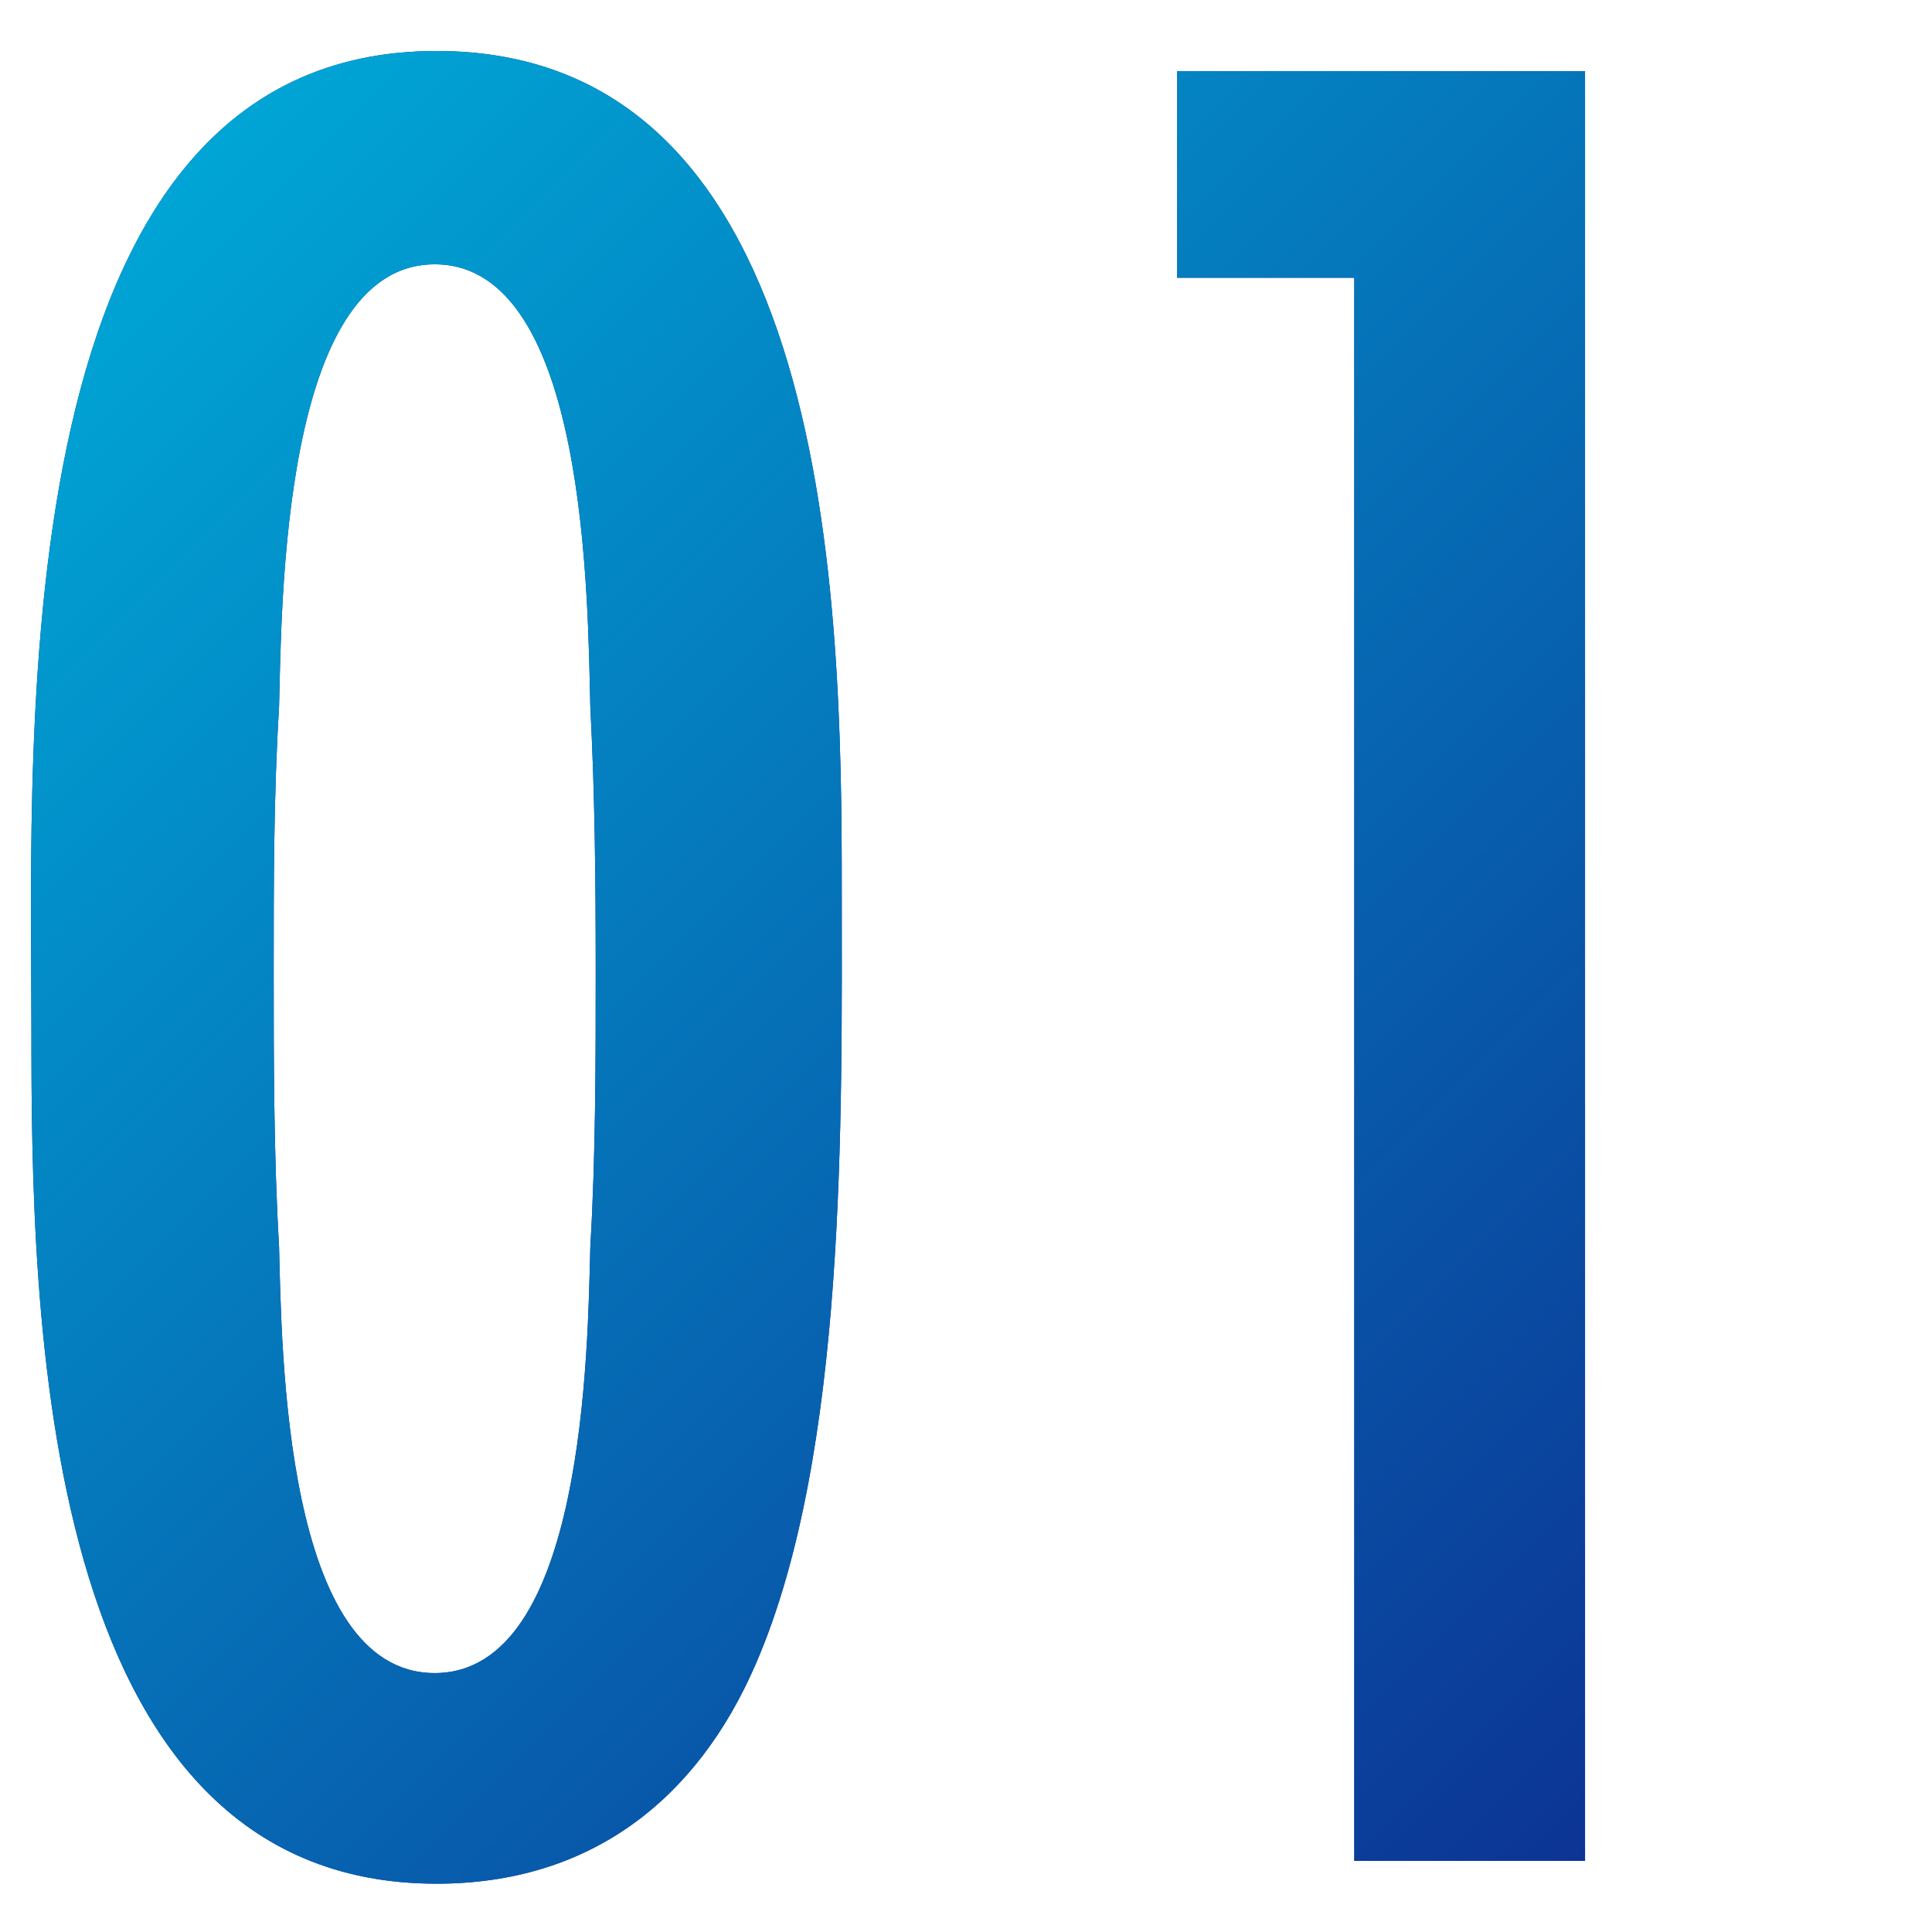 <svg id="レイヤー_1" data-name="レイヤー 1" xmlns="http://www.w3.org/2000/svg" xmlns:xlink="http://www.w3.org/1999/xlink" viewBox="0 0 72 72"><defs><style>.cls-1{fill:#0c3495;}.cls-2{fill:url(#名称未設定グラデーション_5);}.cls-3{fill:none;}</style><linearGradient id="名称未設定グラデーション_5" x1="5.85" y1="7.15" x2="63.56" y2="64.86" gradientUnits="userSpaceOnUse"><stop offset="0" stop-color="#00a5d5"/><stop offset="1" stop-color="#0c3495"/></linearGradient></defs><title>num01</title><path class="cls-1" d="M28.17,62c-2.2,5.1-6.2,8.2-11.9,8.2-14.9,0-15.1-21.4-15.1-31.9,0-11.1-1.1-36.4,15.1-36.4,14.8,0,15.1,20.7,15.1,31.2C31.37,41.65,31.57,54.15,28.17,62ZM22,26.35c-0.1-3.9-.1-16.5-5.8-16.5s-5.7,12.7-5.8,16.5c-0.2,3.3-.2,6.5-0.2,9.8s0,6.9.2,10.3c0.1,3.9.2,15.9,5.8,15.9s5.7-12.1,5.8-15.9c0.2-3.4.2-6.9,0.2-10.3S22.17,29.65,22,26.35Z"/><path class="cls-1" d="M50.47,69.35v-59h-6.6V2.65h15.2v66.7h-8.6Z"/><path class="cls-2" d="M28.17,62c-2.2,5.1-6.2,8.2-11.9,8.2-14.9,0-15.1-21.4-15.1-31.9,0-11.1-1.1-36.4,15.1-36.4,14.8,0,15.1,20.7,15.1,31.2C31.37,41.65,31.57,54.15,28.17,62ZM22,26.35c-0.1-3.9-.1-16.5-5.8-16.5s-5.7,12.7-5.8,16.5c-0.2,3.3-.2,6.5-0.2,9.8s0,6.9.2,10.3c0.1,3.9.2,15.9,5.8,15.9s5.7-12.1,5.8-15.9c0.2-3.4.2-6.9,0.2-10.3S22.17,29.65,22,26.35Z"/><path class="cls-2" d="M50.47,69.35v-59h-6.6V2.65h15.2v66.7h-8.6Z"/><rect class="cls-3" width="72" height="72"/></svg>